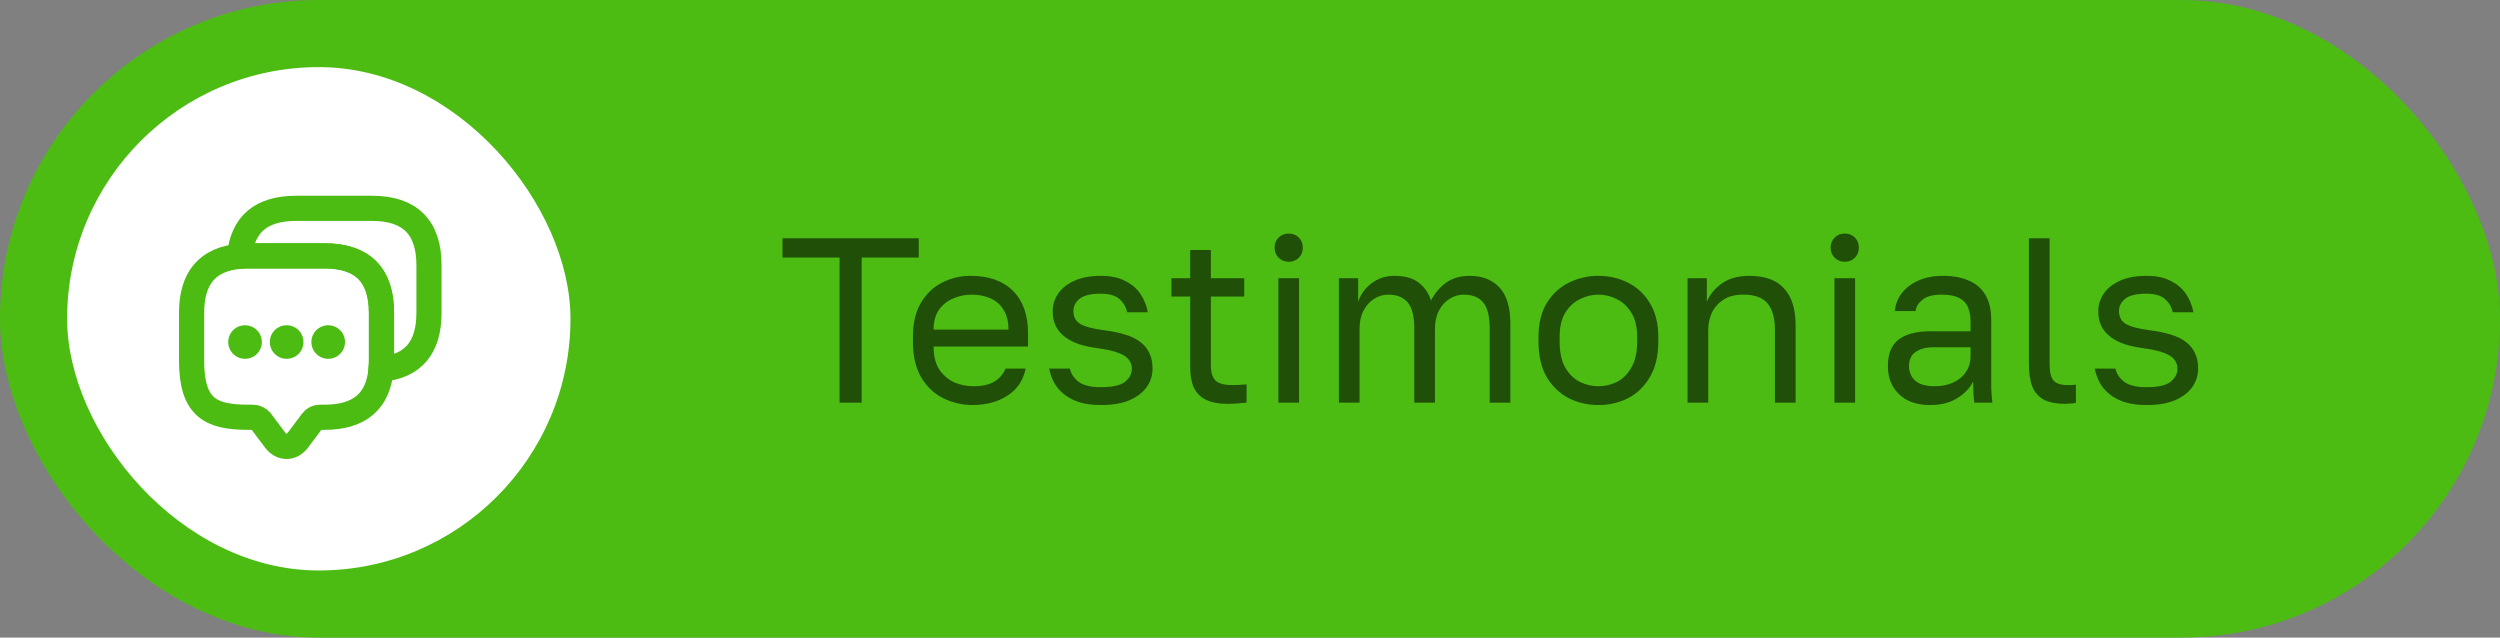 <svg width="149" height="38" viewBox="0 0 149 38" fill="none" xmlns="http://www.w3.org/2000/svg">
<rect x="0" y="0" width="149" height="38" fill="#808080" stroke="none"/>
<rect width="149" height="38" rx="19" fill="#4CBC13"/>
<rect x="4" y="4" width="30" height="30" rx="15" fill="white"/>
<path d="M22.737 18.643V21.476C22.737 21.66 22.73 21.837 22.709 22.008C22.546 23.92 21.42 24.869 19.344 24.869H19.061C18.884 24.869 18.714 24.954 18.608 25.096L17.758 26.229C17.382 26.732 16.773 26.732 16.398 26.229L15.547 25.096C15.456 24.975 15.25 24.869 15.094 24.869H14.811C12.551 24.869 11.418 24.31 11.418 21.476V18.643C11.418 16.567 12.374 15.441 14.28 15.278C14.45 15.257 14.627 15.25 14.811 15.25H19.344C21.604 15.25 22.737 16.383 22.737 18.643Z" stroke="#4CBC13" stroke-width="1.5" stroke-miterlimit="10" stroke-linecap="round" stroke-linejoin="round"/>
<path d="M25.568 15.81V18.643C25.568 20.726 24.612 21.845 22.706 22.008C22.728 21.838 22.735 21.66 22.735 21.476V18.643C22.735 16.383 21.602 15.25 19.342 15.25H14.809C14.624 15.25 14.447 15.257 14.277 15.278C14.44 13.373 15.566 12.417 17.642 12.417H22.175C24.435 12.417 25.568 13.55 25.568 15.81Z" stroke="#4CBC13" stroke-width="1.5" stroke-miterlimit="10" stroke-linecap="round" stroke-linejoin="round"/>
<path d="M19.558 20.385H19.564" stroke="#4CBC13" stroke-width="2" stroke-linecap="round" stroke-linejoin="round"/>
<path d="M17.081 20.385H17.088" stroke="#4CBC13" stroke-width="2" stroke-linecap="round" stroke-linejoin="round"/>
<path d="M14.601 20.385H14.607" stroke="#4CBC13" stroke-width="2" stroke-linecap="round" stroke-linejoin="round"/>
<path d="M50.039 24V15.348H46.637V14.2H54.757V15.348H51.355V24H50.039ZM57.981 24.14C57.356 24.14 56.768 24.005 56.217 23.734C55.676 23.463 55.237 23.048 54.901 22.488C54.575 21.928 54.411 21.219 54.411 20.36V20.08C54.411 19.259 54.57 18.582 54.887 18.05C55.205 17.509 55.625 17.107 56.147 16.846C56.67 16.575 57.235 16.44 57.841 16.44C58.933 16.44 59.778 16.739 60.375 17.336C60.973 17.933 61.271 18.778 61.271 19.87V20.654H55.643C55.643 21.233 55.76 21.695 55.993 22.04C56.236 22.385 56.535 22.637 56.889 22.796C57.253 22.945 57.617 23.02 57.981 23.02C58.541 23.02 58.971 22.927 59.269 22.74C59.577 22.553 59.797 22.297 59.927 21.97H61.131C60.982 22.679 60.613 23.221 60.025 23.594C59.447 23.958 58.765 24.14 57.981 24.14ZM57.911 17.56C57.529 17.56 57.165 17.635 56.819 17.784C56.474 17.924 56.189 18.148 55.965 18.456C55.751 18.764 55.643 19.161 55.643 19.646H60.109C60.1 19.133 59.993 18.727 59.787 18.428C59.591 18.12 59.33 17.901 59.003 17.77C58.677 17.63 58.313 17.56 57.911 17.56ZM65.612 24.14C65.118 24.14 64.688 24.084 64.324 23.972C63.96 23.851 63.657 23.692 63.414 23.496C63.172 23.3 62.976 23.071 62.826 22.81C62.686 22.539 62.588 22.259 62.532 21.97H63.764C63.83 22.269 64.002 22.53 64.282 22.754C64.572 22.969 65.015 23.076 65.612 23.076C66.303 23.076 66.784 22.969 67.054 22.754C67.325 22.53 67.46 22.269 67.46 21.97C67.46 21.765 67.4 21.587 67.278 21.438C67.166 21.279 66.961 21.144 66.662 21.032C66.373 20.92 65.958 20.827 65.416 20.752C65.006 20.696 64.637 20.617 64.31 20.514C63.984 20.402 63.704 20.257 63.47 20.08C63.237 19.903 63.055 19.688 62.924 19.436C62.803 19.184 62.742 18.885 62.742 18.54C62.742 18.167 62.85 17.821 63.064 17.504C63.279 17.187 63.601 16.93 64.03 16.734C64.46 16.538 64.987 16.44 65.612 16.44C66.2 16.44 66.686 16.543 67.068 16.748C67.46 16.944 67.764 17.205 67.978 17.532C68.193 17.859 68.338 18.218 68.412 18.61H67.18C67.106 18.283 66.947 18.017 66.704 17.812C66.462 17.607 66.098 17.504 65.612 17.504C65.006 17.504 64.581 17.607 64.338 17.812C64.096 18.008 63.974 18.251 63.974 18.54C63.974 18.876 64.105 19.128 64.366 19.296C64.637 19.464 65.127 19.595 65.836 19.688C66.294 19.744 66.7 19.828 67.054 19.94C67.409 20.043 67.708 20.187 67.95 20.374C68.193 20.551 68.375 20.771 68.496 21.032C68.627 21.293 68.692 21.606 68.692 21.97C68.692 22.362 68.58 22.721 68.356 23.048C68.132 23.375 67.792 23.641 67.334 23.846C66.886 24.042 66.312 24.14 65.612 24.14ZM73.176 24.07C72.653 24.07 72.224 23.991 71.888 23.832C71.561 23.673 71.319 23.435 71.16 23.118C71.011 22.791 70.936 22.385 70.936 21.9V17.672H69.816V16.58H70.936V14.9H72.168V16.58H74.156V17.672H72.168V21.76C72.168 22.18 72.257 22.483 72.434 22.67C72.612 22.857 72.952 22.95 73.456 22.95C73.736 22.95 74.016 22.936 74.296 22.908V24C74.119 24.019 73.942 24.033 73.764 24.042C73.587 24.061 73.391 24.07 73.176 24.07ZM76.192 24V16.58H77.424V24H76.192ZM76.808 15.6C76.565 15.6 76.364 15.521 76.206 15.362C76.047 15.203 75.968 15.003 75.968 14.76C75.968 14.517 76.047 14.317 76.206 14.158C76.364 13.999 76.565 13.92 76.808 13.92C77.05 13.92 77.251 13.999 77.41 14.158C77.568 14.317 77.648 14.517 77.648 14.76C77.648 15.003 77.568 15.203 77.41 15.362C77.251 15.521 77.05 15.6 76.808 15.6ZM79.798 24V16.58H80.946V17.98C81.104 17.523 81.375 17.154 81.758 16.874C82.15 16.585 82.593 16.44 83.088 16.44C83.732 16.44 84.226 16.58 84.572 16.86C84.917 17.131 85.155 17.481 85.286 17.91C85.528 17.453 85.836 17.093 86.21 16.832C86.592 16.571 87.05 16.44 87.582 16.44C88.347 16.44 88.944 16.673 89.374 17.14C89.803 17.597 90.018 18.321 90.018 19.31V24H88.786V19.59C88.786 18.853 88.655 18.33 88.394 18.022C88.142 17.714 87.754 17.56 87.232 17.56C86.933 17.56 86.653 17.644 86.392 17.812C86.13 17.971 85.92 18.204 85.762 18.512C85.603 18.811 85.524 19.17 85.524 19.59V24H84.292V19.59C84.292 18.853 84.161 18.33 83.9 18.022C83.638 17.714 83.251 17.56 82.738 17.56C82.439 17.56 82.159 17.644 81.898 17.812C81.636 17.971 81.426 18.204 81.268 18.512C81.109 18.811 81.03 19.17 81.03 19.59V24H79.798ZM95.264 24.14C94.639 24.14 94.051 24.005 93.501 23.734C92.959 23.454 92.52 23.034 92.184 22.474C91.858 21.914 91.695 21.209 91.695 20.36V20.08C91.695 19.277 91.858 18.605 92.184 18.064C92.52 17.523 92.959 17.117 93.501 16.846C94.051 16.575 94.639 16.44 95.264 16.44C95.899 16.44 96.487 16.575 97.028 16.846C97.57 17.117 98.004 17.523 98.331 18.064C98.666 18.605 98.835 19.277 98.835 20.08V20.36C98.835 21.209 98.666 21.914 98.331 22.474C98.004 23.034 97.57 23.454 97.028 23.734C96.487 24.005 95.899 24.14 95.264 24.14ZM95.264 23.02C95.647 23.02 96.011 22.936 96.356 22.768C96.711 22.591 97.001 22.306 97.225 21.914C97.458 21.522 97.575 21.004 97.575 20.36V20.08C97.575 19.483 97.458 19.002 97.225 18.638C97.001 18.265 96.711 17.994 96.356 17.826C96.011 17.649 95.647 17.56 95.264 17.56C94.891 17.56 94.527 17.649 94.172 17.826C93.818 17.994 93.524 18.265 93.29 18.638C93.067 19.002 92.954 19.483 92.954 20.08V20.36C92.954 21.004 93.067 21.522 93.29 21.914C93.524 22.306 93.818 22.591 94.172 22.768C94.527 22.936 94.891 23.02 95.264 23.02ZM100.579 24V16.58H101.727V17.98C101.895 17.569 102.189 17.21 102.609 16.902C103.038 16.594 103.589 16.44 104.261 16.44C105.194 16.44 105.885 16.692 106.333 17.196C106.79 17.691 107.019 18.419 107.019 19.38V24H105.787V19.66C105.787 18.969 105.642 18.447 105.353 18.092C105.064 17.737 104.578 17.56 103.897 17.56C103.412 17.56 103.015 17.663 102.707 17.868C102.399 18.073 102.17 18.335 102.021 18.652C101.881 18.969 101.811 19.305 101.811 19.66V24H100.579ZM109.332 24V16.58H110.564V24H109.332ZM109.948 15.6C109.706 15.6 109.505 15.521 109.346 15.362C109.188 15.203 109.108 15.003 109.108 14.76C109.108 14.517 109.188 14.317 109.346 14.158C109.505 13.999 109.706 13.92 109.948 13.92C110.191 13.92 110.392 13.999 110.55 14.158C110.709 14.317 110.788 14.517 110.788 14.76C110.788 15.003 110.709 15.203 110.55 15.362C110.392 15.521 110.191 15.6 109.948 15.6ZM115.052 24.14C114.511 24.14 114.049 24.042 113.666 23.846C113.293 23.641 113.008 23.365 112.812 23.02C112.616 22.665 112.518 22.269 112.518 21.83C112.518 21.093 112.733 20.561 113.162 20.234C113.601 19.907 114.226 19.744 115.038 19.744H117.446V19.24C117.446 18.605 117.302 18.167 117.012 17.924C116.732 17.681 116.308 17.56 115.738 17.56C115.206 17.56 114.819 17.663 114.576 17.868C114.334 18.064 114.198 18.288 114.17 18.54H112.938C112.966 18.139 113.102 17.784 113.344 17.476C113.587 17.159 113.918 16.907 114.338 16.72C114.758 16.533 115.248 16.44 115.808 16.44C116.396 16.44 116.905 16.533 117.334 16.72C117.764 16.897 118.095 17.182 118.328 17.574C118.562 17.957 118.678 18.465 118.678 19.1V22.11C118.678 22.502 118.678 22.847 118.678 23.146C118.688 23.435 118.711 23.72 118.748 24H117.67C117.642 23.785 117.624 23.585 117.614 23.398C117.605 23.202 117.6 22.983 117.6 22.74C117.404 23.132 117.087 23.463 116.648 23.734C116.21 24.005 115.678 24.14 115.052 24.14ZM115.318 23.02C115.71 23.02 116.065 22.95 116.382 22.81C116.709 22.67 116.966 22.465 117.152 22.194C117.348 21.923 117.446 21.592 117.446 21.2V20.696H115.248C114.791 20.696 114.432 20.789 114.17 20.976C113.909 21.153 113.778 21.438 113.778 21.83C113.778 22.175 113.9 22.46 114.142 22.684C114.394 22.908 114.786 23.02 115.318 23.02ZM123.094 24.07C122.581 24.07 122.161 23.991 121.834 23.832C121.517 23.664 121.284 23.407 121.134 23.062C120.994 22.707 120.924 22.25 120.924 21.69V14.2H122.156V21.69C122.156 22.175 122.236 22.507 122.394 22.684C122.553 22.861 122.833 22.95 123.234 22.95C123.337 22.95 123.426 22.95 123.5 22.95C123.575 22.941 123.65 22.931 123.724 22.922V24.014C123.678 24.023 123.612 24.033 123.528 24.042C123.454 24.051 123.374 24.056 123.29 24.056C123.216 24.065 123.15 24.07 123.094 24.07ZM127.929 24.14C127.434 24.14 127.005 24.084 126.641 23.972C126.277 23.851 125.973 23.692 125.731 23.496C125.488 23.3 125.292 23.071 125.143 22.81C125.003 22.539 124.905 22.259 124.849 21.97H126.081C126.146 22.269 126.319 22.53 126.599 22.754C126.888 22.969 127.331 23.076 127.929 23.076C128.619 23.076 129.1 22.969 129.371 22.754C129.641 22.53 129.777 22.269 129.777 21.97C129.777 21.765 129.716 21.587 129.595 21.438C129.483 21.279 129.277 21.144 128.979 21.032C128.689 20.92 128.274 20.827 127.733 20.752C127.322 20.696 126.953 20.617 126.627 20.514C126.3 20.402 126.02 20.257 125.787 20.08C125.553 19.903 125.371 19.688 125.241 19.436C125.119 19.184 125.059 18.885 125.059 18.54C125.059 18.167 125.166 17.821 125.381 17.504C125.595 17.187 125.917 16.93 126.347 16.734C126.776 16.538 127.303 16.44 127.929 16.44C128.517 16.44 129.002 16.543 129.385 16.748C129.777 16.944 130.08 17.205 130.295 17.532C130.509 17.859 130.654 18.218 130.729 18.61H129.497C129.422 18.283 129.263 18.017 129.021 17.812C128.778 17.607 128.414 17.504 127.929 17.504C127.322 17.504 126.897 17.607 126.655 17.812C126.412 18.008 126.291 18.251 126.291 18.54C126.291 18.876 126.421 19.128 126.683 19.296C126.953 19.464 127.443 19.595 128.153 19.688C128.61 19.744 129.016 19.828 129.371 19.94C129.725 20.043 130.024 20.187 130.267 20.374C130.509 20.551 130.691 20.771 130.813 21.032C130.943 21.293 131.009 21.606 131.009 21.97C131.009 22.362 130.897 22.721 130.673 23.048C130.449 23.375 130.108 23.641 129.651 23.846C129.203 24.042 128.629 24.14 127.929 24.14Z" fill="#204F08"/>
</svg>
